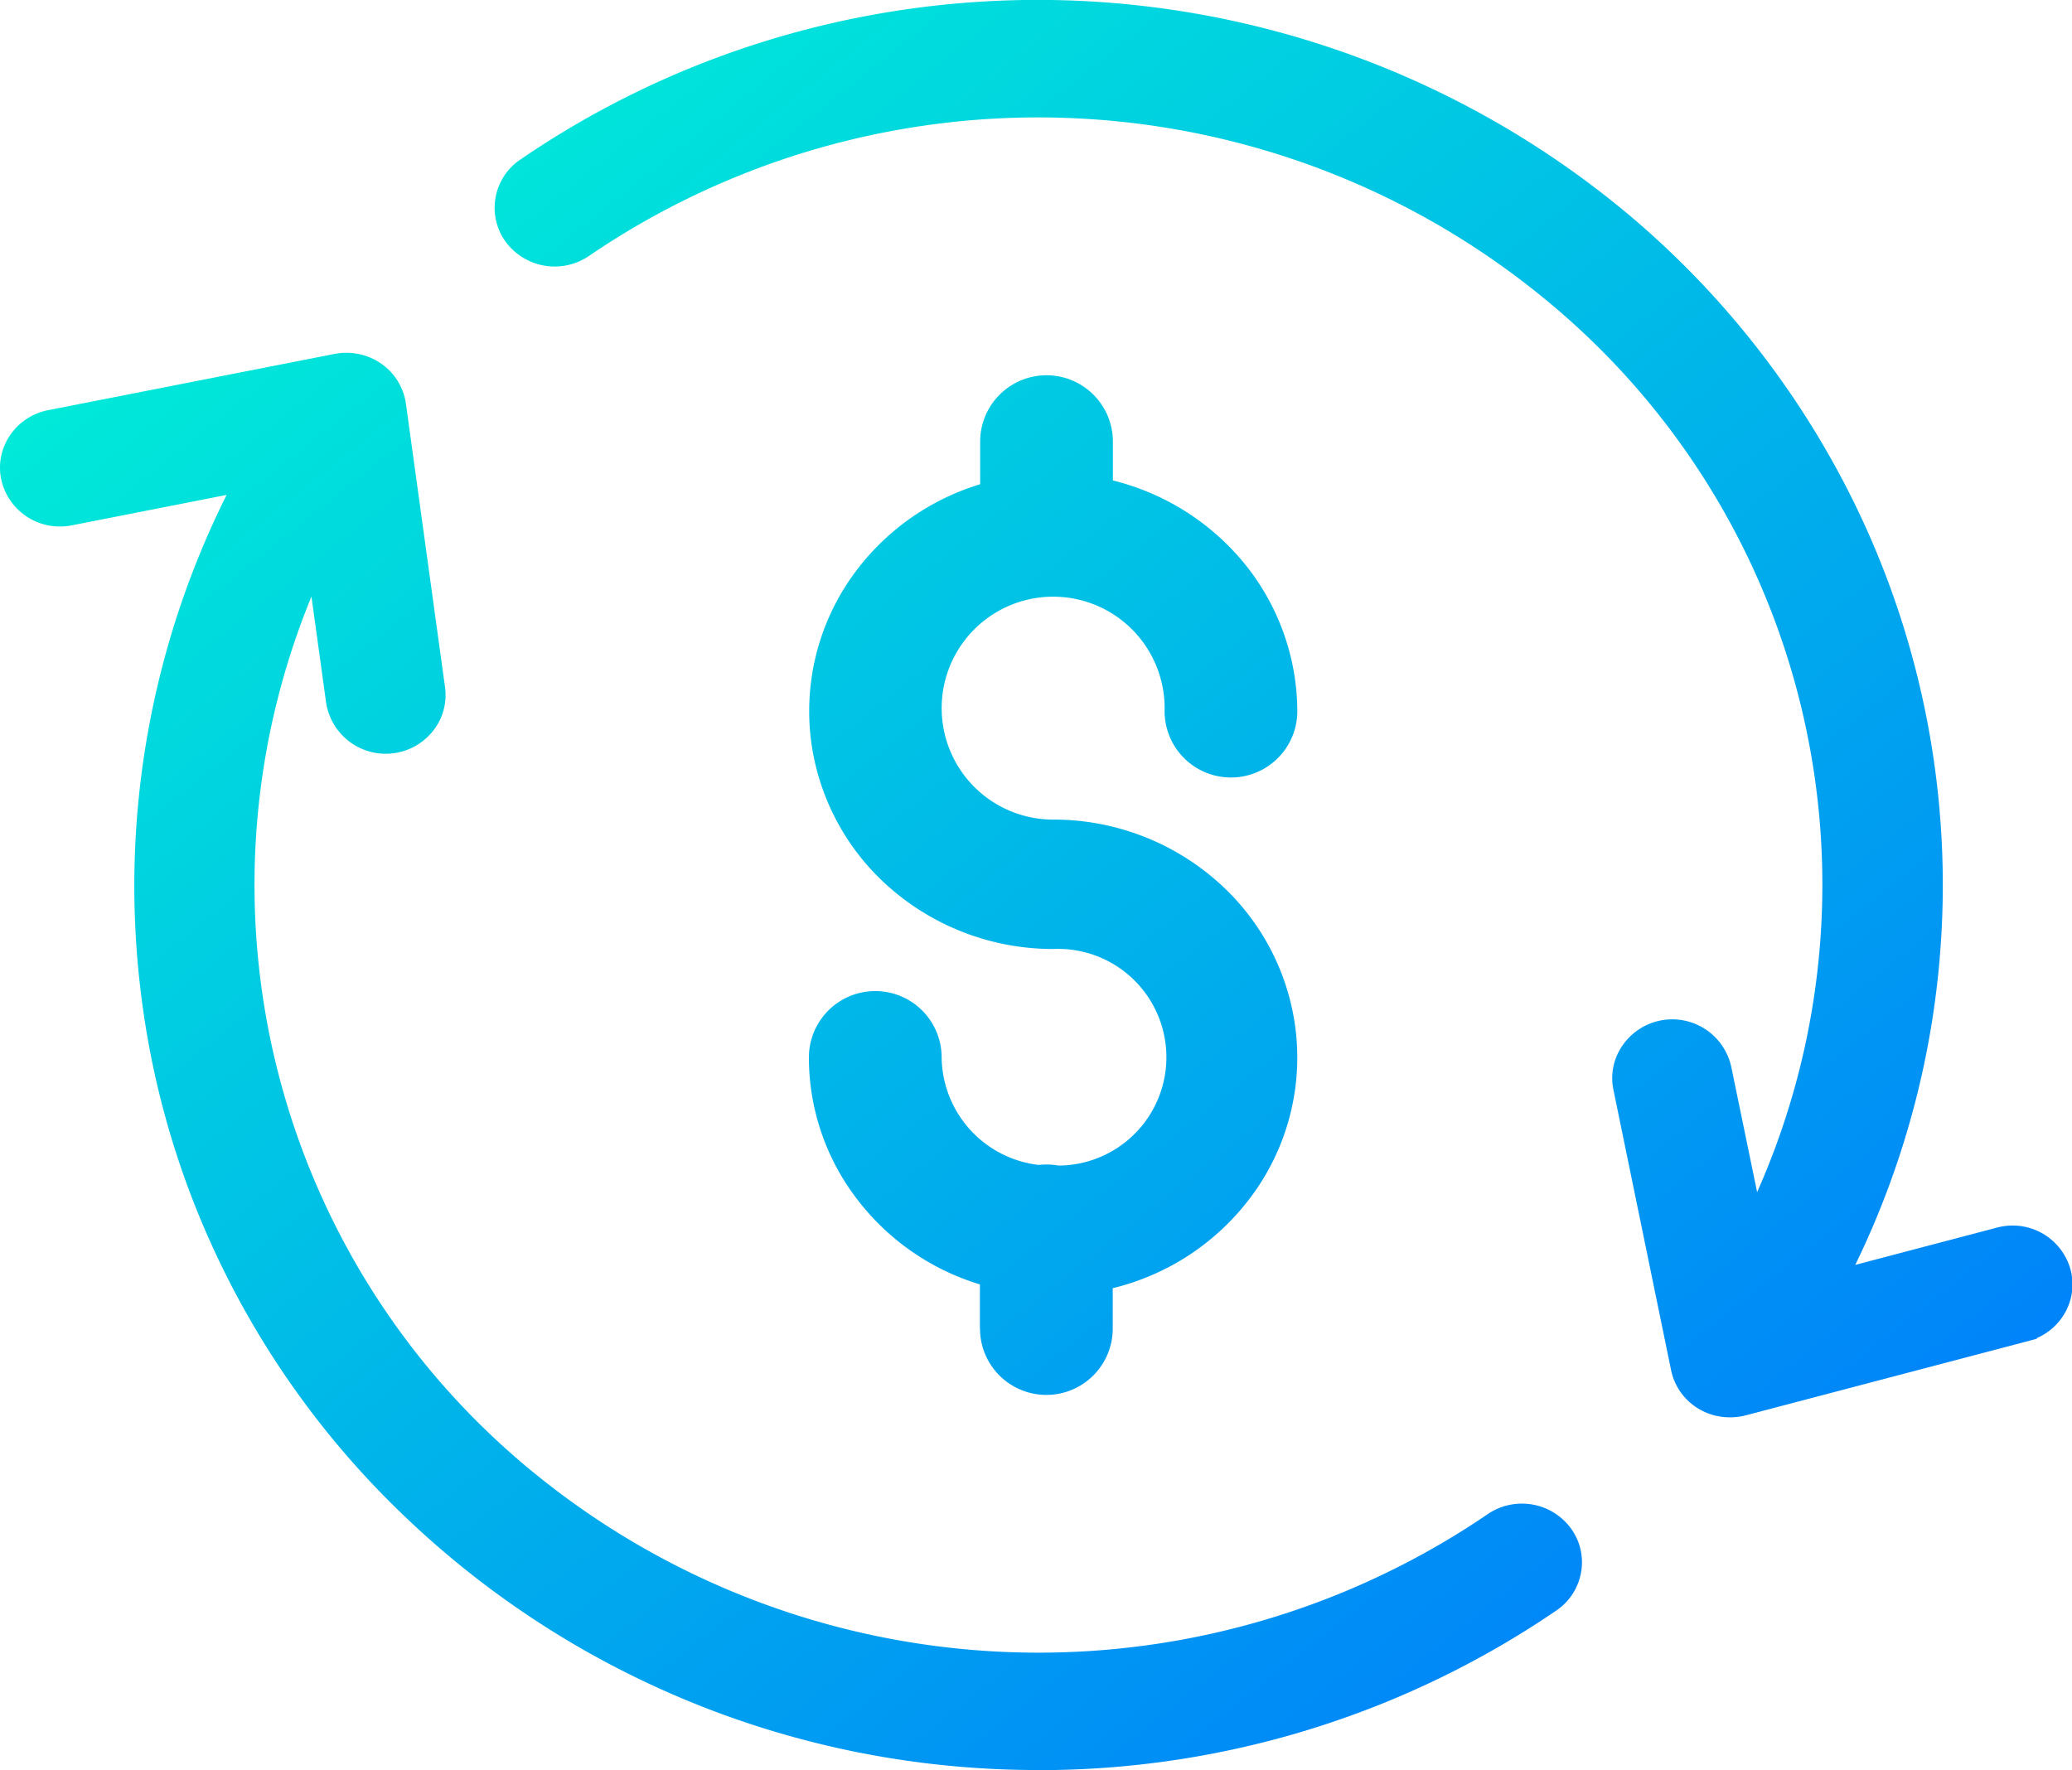<?xml version="1.0" encoding="UTF-8"?> <svg xmlns="http://www.w3.org/2000/svg" xmlns:xlink="http://www.w3.org/1999/xlink" width="39.962" height="34.144" viewBox="0 0 39.962 34.144"><defs><linearGradient id="a" y1="-0.052" x2="1" y2="1" gradientUnits="objectBoundingBox"><stop offset="0" stop-color="#00ffd2"></stop><stop offset="1" stop-color="#0071ff"></stop></linearGradient></defs><path d="M2575.01,2432.144c-.472,0-.952-.019-1.427-.058a17.623,17.623,0,0,1-10.889-4.942,16.847,16.847,0,0,1-3.38-4.641,16.6,16.6,0,0,1-1.612-5.479,16.863,16.863,0,0,1,1.669-9.477l-2.986.587a1.211,1.211,0,0,1-.228.022,1.154,1.154,0,0,1-1.134-.911,1.105,1.105,0,0,1,.172-.85,1.147,1.147,0,0,1,.735-.483l5.524-1.085a1.2,1.2,0,0,1,.228-.021,1.167,1.167,0,0,1,.672.21,1.134,1.134,0,0,1,.475.771l.754,5.468a1.111,1.111,0,0,1-.227.839,1.164,1.164,0,0,1-2.066-.536l-.283-2.05a14.628,14.628,0,0,0,4.274,16.889,15.382,15.382,0,0,0,18.409.813,1.173,1.173,0,0,1,1.611.277,1.107,1.107,0,0,1,.192.847,1.122,1.122,0,0,1-.475.732,17.688,17.688,0,0,1-9.993,3.08Zm12.745-6.972a1.134,1.134,0,0,1-.525-.74l-1.112-5.408a1.1,1.1,0,0,1,.171-.851,1.165,1.165,0,0,1,2.1.4l.5,2.423a14.6,14.6,0,0,0-4.012-17.16,15.381,15.381,0,0,0-18.516-.9,1.174,1.174,0,0,1-1.612-.277,1.119,1.119,0,0,1,.284-1.579,17.556,17.556,0,0,1,4.819-2.315,17.754,17.754,0,0,1,16.63,3.435,17.11,17.11,0,0,1,3.7,4.419,16.753,16.753,0,0,1,.6,15.781l2.732-.719a1.176,1.176,0,0,1,.3-.04,1.156,1.156,0,0,1,1.117.84,1.106,1.106,0,0,1-.114.859,1.142,1.142,0,0,1-.534.472v.013l-.168.045-5.441,1.431a1.154,1.154,0,0,1-.3.039A1.167,1.167,0,0,1,2587.755,2425.172Zm-13.856-1.545v-.851a4.678,4.678,0,0,1-2.33-1.594,4.487,4.487,0,0,1-.968-2.784,1.28,1.28,0,0,1,2.56,0,2.116,2.116,0,0,0,1.875,2.074,1.306,1.306,0,0,1,.379.012,2.09,2.09,0,1,0-.1-4.178,4.777,4.777,0,0,1-3.1-1.135,4.546,4.546,0,0,1-1.567-2.843,4.5,4.5,0,0,1,.742-3.146,4.7,4.7,0,0,1,2.514-1.841v-.822a1.28,1.28,0,0,1,2.56,0v.749a4.747,4.747,0,0,1,2.5,1.558,4.538,4.538,0,0,1,1.057,2.892,1.28,1.28,0,0,1-2.56,0,2.15,2.15,0,1,0-2.149,2.092,4.772,4.772,0,0,1,3.152,1.181,4.539,4.539,0,0,1,1.531,2.935,4.492,4.492,0,0,1-.881,3.179,4.706,4.706,0,0,1-2.653,1.744v.779a1.28,1.28,0,0,1-2.56,0Z" transform="translate(-2555 -2398)" fill="url(#a)"></path></svg> 